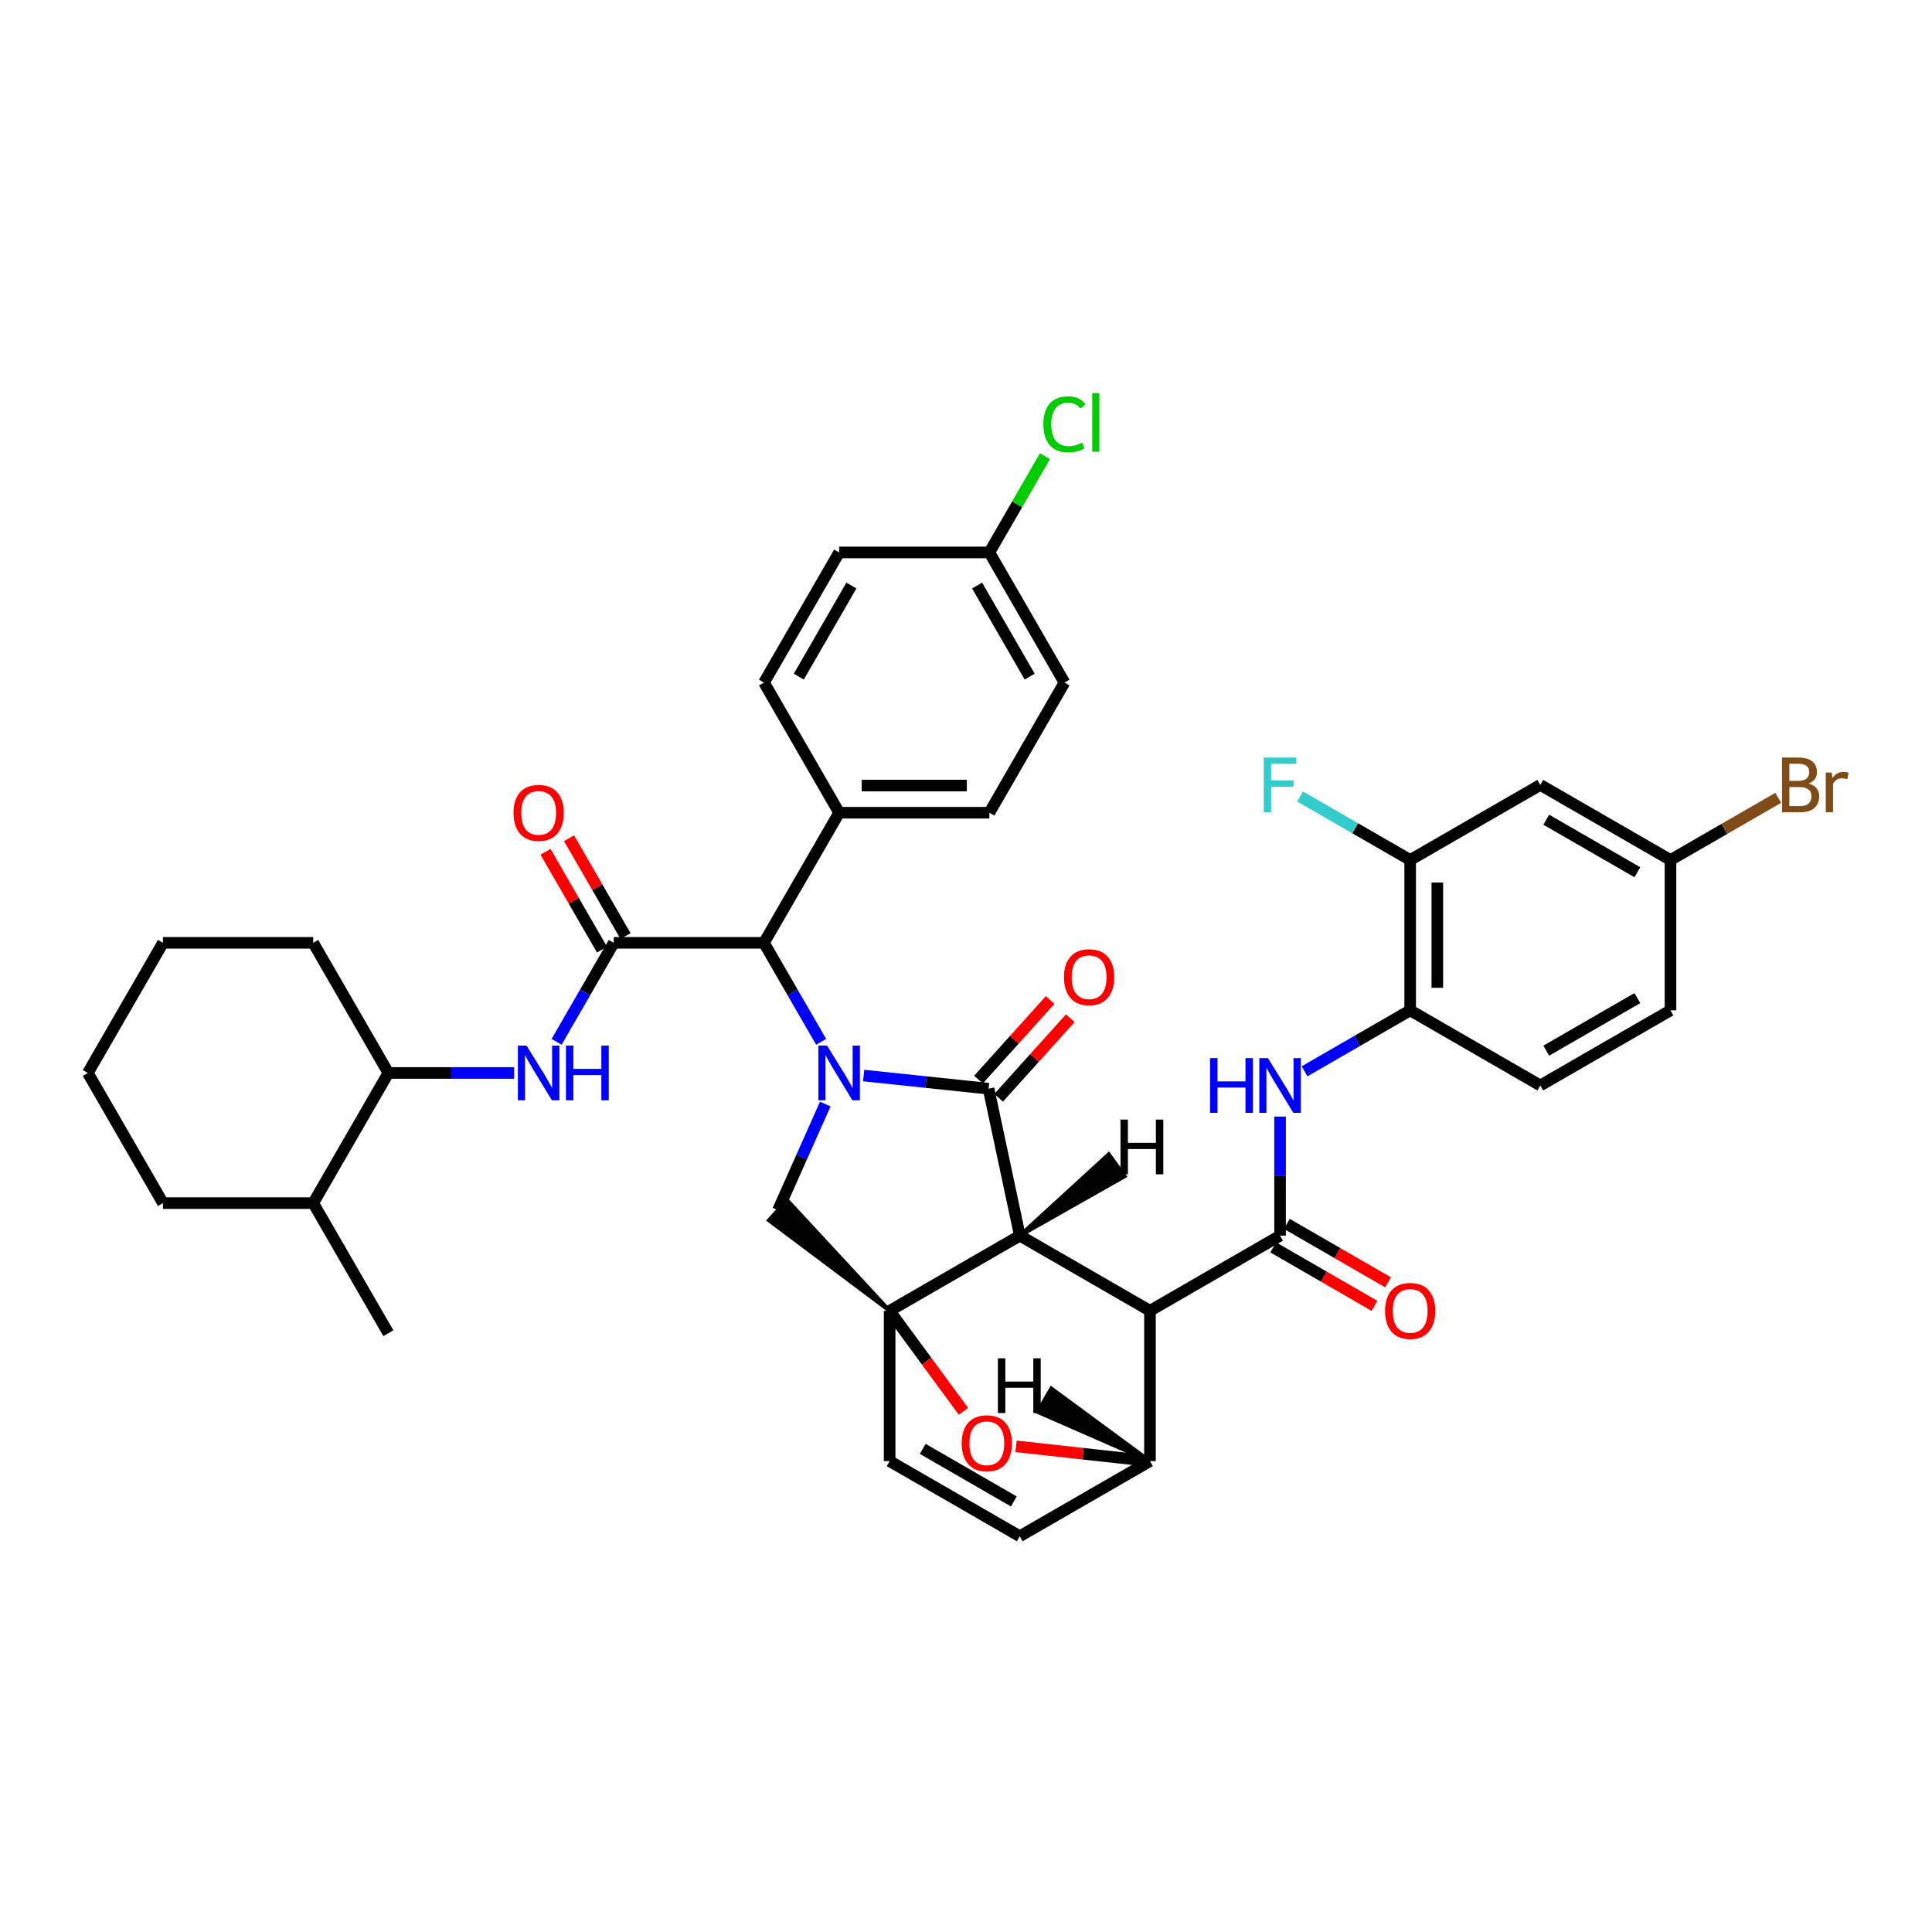 <?xml version='1.0' encoding='iso-8859-1'?>
<svg version='1.1' baseProfile='full'
              xmlns='http://www.w3.org/2000/svg'
                      xmlns:rdkit='http://www.rdkit.org/xml'
                      xmlns:xlink='http://www.w3.org/1999/xlink'
                  xml:space='preserve'
width='1000px' height='1000px' viewBox='0 0 1000 1000'>
<!-- END OF HEADER -->
<rect style='opacity:1.0;fill:#FFFFFF;stroke:none' width='1000' height='1000' x='0' y='0'> </rect>
<path class='bond-0' d='M 527.874,639.57 L 460.478,678.492' style='fill:none;fill-rule:evenodd;stroke:#000000;stroke-width:6px;stroke-linecap:butt;stroke-linejoin:miter;stroke-opacity:1' />
<path class='bond-1' d='M 527.874,639.57 L 595.222,678.453' style='fill:none;fill-rule:evenodd;stroke:#000000;stroke-width:6px;stroke-linecap:butt;stroke-linejoin:miter;stroke-opacity:1' />
<path class='bond-40' d='M 527.874,639.57 L 511.677,563.506' style='fill:none;fill-rule:evenodd;stroke:#000000;stroke-width:6px;stroke-linecap:butt;stroke-linejoin:miter;stroke-opacity:1' />
<path class='bond-45' d='M 527.874,639.57 L 582.145,608.813 L 573.88,597.443 Z' style='fill:#000000;fill-rule:evenodd;fill-opacity:1;stroke:#000000;stroke-width:2px;stroke-linecap:butt;stroke-linejoin:miter;stroke-opacity:1;' />
<path class='bond-41' d='M 460.478,678.492 L 479.587,704.499' style='fill:none;fill-rule:evenodd;stroke:#000000;stroke-width:6px;stroke-linecap:butt;stroke-linejoin:miter;stroke-opacity:1' />
<path class='bond-41' d='M 479.587,704.499 L 498.696,730.506' style='fill:none;fill-rule:evenodd;stroke:#FF0000;stroke-width:6px;stroke-linecap:butt;stroke-linejoin:miter;stroke-opacity:1' />
<path class='bond-42' d='M 460.478,678.492 L 407.394,621.19 L 397.983,631.632 Z' style='fill:#000000;fill-rule:evenodd;fill-opacity:1;stroke:#000000;stroke-width:2px;stroke-linecap:butt;stroke-linejoin:miter;stroke-opacity:1;' />
<path class='bond-43' d='M 460.478,678.492 L 460.478,756.274' style='fill:none;fill-rule:evenodd;stroke:#000000;stroke-width:6px;stroke-linecap:butt;stroke-linejoin:miter;stroke-opacity:1' />
<path class='bond-5' d='M 425.033,539.256 L 410.225,513.635' style='fill:none;fill-rule:evenodd;stroke:#0000FF;stroke-width:6px;stroke-linecap:butt;stroke-linejoin:miter;stroke-opacity:1' />
<path class='bond-5' d='M 410.225,513.635 L 395.418,488.013' style='fill:none;fill-rule:evenodd;stroke:#000000;stroke-width:6px;stroke-linecap:butt;stroke-linejoin:miter;stroke-opacity:1' />
<path class='bond-33' d='M 427.166,571.466 L 414.927,598.938' style='fill:none;fill-rule:evenodd;stroke:#0000FF;stroke-width:6px;stroke-linecap:butt;stroke-linejoin:miter;stroke-opacity:1' />
<path class='bond-33' d='M 414.927,598.938 L 402.689,626.411' style='fill:none;fill-rule:evenodd;stroke:#000000;stroke-width:6px;stroke-linecap:butt;stroke-linejoin:miter;stroke-opacity:1' />
<path class='bond-39' d='M 447.024,556.697 L 479.351,560.102' style='fill:none;fill-rule:evenodd;stroke:#0000FF;stroke-width:6px;stroke-linecap:butt;stroke-linejoin:miter;stroke-opacity:1' />
<path class='bond-39' d='M 479.351,560.102 L 511.677,563.506' style='fill:none;fill-rule:evenodd;stroke:#000000;stroke-width:6px;stroke-linecap:butt;stroke-linejoin:miter;stroke-opacity:1' />
<path class='bond-2' d='M 595.222,678.453 L 662.555,639.57' style='fill:none;fill-rule:evenodd;stroke:#000000;stroke-width:6px;stroke-linecap:butt;stroke-linejoin:miter;stroke-opacity:1' />
<path class='bond-4' d='M 595.222,678.453 L 595.222,756.274' style='fill:none;fill-rule:evenodd;stroke:#000000;stroke-width:6px;stroke-linecap:butt;stroke-linejoin:miter;stroke-opacity:1' />
<path class='bond-6' d='M 662.555,639.57 L 662.555,608.754' style='fill:none;fill-rule:evenodd;stroke:#000000;stroke-width:6px;stroke-linecap:butt;stroke-linejoin:miter;stroke-opacity:1' />
<path class='bond-6' d='M 662.555,608.754 L 662.555,577.938' style='fill:none;fill-rule:evenodd;stroke:#0000FF;stroke-width:6px;stroke-linecap:butt;stroke-linejoin:miter;stroke-opacity:1' />
<path class='bond-13' d='M 659.041,645.657 L 685.243,660.785' style='fill:none;fill-rule:evenodd;stroke:#000000;stroke-width:6px;stroke-linecap:butt;stroke-linejoin:miter;stroke-opacity:1' />
<path class='bond-13' d='M 685.243,660.785 L 711.445,675.912' style='fill:none;fill-rule:evenodd;stroke:#FF0000;stroke-width:6px;stroke-linecap:butt;stroke-linejoin:miter;stroke-opacity:1' />
<path class='bond-13' d='M 666.069,633.483 L 692.271,648.611' style='fill:none;fill-rule:evenodd;stroke:#000000;stroke-width:6px;stroke-linecap:butt;stroke-linejoin:miter;stroke-opacity:1' />
<path class='bond-13' d='M 692.271,648.611 L 718.473,663.738' style='fill:none;fill-rule:evenodd;stroke:#FF0000;stroke-width:6px;stroke-linecap:butt;stroke-linejoin:miter;stroke-opacity:1' />
<path class='bond-3' d='M 317.683,488.013 L 395.418,488.013' style='fill:none;fill-rule:evenodd;stroke:#000000;stroke-width:6px;stroke-linecap:butt;stroke-linejoin:miter;stroke-opacity:1' />
<path class='bond-7' d='M 317.683,488.013 L 302.89,513.635' style='fill:none;fill-rule:evenodd;stroke:#000000;stroke-width:6px;stroke-linecap:butt;stroke-linejoin:miter;stroke-opacity:1' />
<path class='bond-7' d='M 302.89,513.635 L 288.098,539.257' style='fill:none;fill-rule:evenodd;stroke:#0000FF;stroke-width:6px;stroke-linecap:butt;stroke-linejoin:miter;stroke-opacity:1' />
<path class='bond-15' d='M 323.77,484.498 L 309.15,459.176' style='fill:none;fill-rule:evenodd;stroke:#000000;stroke-width:6px;stroke-linecap:butt;stroke-linejoin:miter;stroke-opacity:1' />
<path class='bond-15' d='M 309.15,459.176 L 294.531,433.854' style='fill:none;fill-rule:evenodd;stroke:#FF0000;stroke-width:6px;stroke-linecap:butt;stroke-linejoin:miter;stroke-opacity:1' />
<path class='bond-15' d='M 311.596,491.527 L 296.977,466.205' style='fill:none;fill-rule:evenodd;stroke:#000000;stroke-width:6px;stroke-linecap:butt;stroke-linejoin:miter;stroke-opacity:1' />
<path class='bond-15' d='M 296.977,466.205 L 282.357,440.883' style='fill:none;fill-rule:evenodd;stroke:#FF0000;stroke-width:6px;stroke-linecap:butt;stroke-linejoin:miter;stroke-opacity:1' />
<path class='bond-8' d='M 595.222,756.274 L 527.827,795.157' style='fill:none;fill-rule:evenodd;stroke:#000000;stroke-width:6px;stroke-linecap:butt;stroke-linejoin:miter;stroke-opacity:1' />
<path class='bond-34' d='M 595.222,756.274 L 560.562,752.447' style='fill:none;fill-rule:evenodd;stroke:#000000;stroke-width:6px;stroke-linecap:butt;stroke-linejoin:miter;stroke-opacity:1' />
<path class='bond-34' d='M 560.562,752.447 L 525.903,748.62' style='fill:none;fill-rule:evenodd;stroke:#FF0000;stroke-width:6px;stroke-linecap:butt;stroke-linejoin:miter;stroke-opacity:1' />
<path class='bond-46' d='M 595.222,756.274 L 544.144,718.657 L 537.114,730.83 Z' style='fill:#000000;fill-rule:evenodd;fill-opacity:1;stroke:#000000;stroke-width:2px;stroke-linecap:butt;stroke-linejoin:miter;stroke-opacity:1;' />
<path class='bond-14' d='M 395.418,488.013 L 434.34,420.664' style='fill:none;fill-rule:evenodd;stroke:#000000;stroke-width:6px;stroke-linecap:butt;stroke-linejoin:miter;stroke-opacity:1' />
<path class='bond-9' d='M 675.239,554.512 L 702.571,538.732' style='fill:none;fill-rule:evenodd;stroke:#0000FF;stroke-width:6px;stroke-linecap:butt;stroke-linejoin:miter;stroke-opacity:1' />
<path class='bond-9' d='M 702.571,538.732 L 729.903,522.952' style='fill:none;fill-rule:evenodd;stroke:#000000;stroke-width:6px;stroke-linecap:butt;stroke-linejoin:miter;stroke-opacity:1' />
<path class='bond-12' d='M 266.115,555.361 L 233.567,555.361' style='fill:none;fill-rule:evenodd;stroke:#0000FF;stroke-width:6px;stroke-linecap:butt;stroke-linejoin:miter;stroke-opacity:1' />
<path class='bond-12' d='M 233.567,555.361 L 201.018,555.361' style='fill:none;fill-rule:evenodd;stroke:#000000;stroke-width:6px;stroke-linecap:butt;stroke-linejoin:miter;stroke-opacity:1' />
<path class='bond-35' d='M 460.478,756.274 L 527.827,795.157' style='fill:none;fill-rule:evenodd;stroke:#000000;stroke-width:6px;stroke-linecap:butt;stroke-linejoin:miter;stroke-opacity:1' />
<path class='bond-35' d='M 477.609,749.933 L 524.753,777.151' style='fill:none;fill-rule:evenodd;stroke:#000000;stroke-width:6px;stroke-linecap:butt;stroke-linejoin:miter;stroke-opacity:1' />
<path class='bond-10' d='M 729.903,522.952 L 729.903,445.131' style='fill:none;fill-rule:evenodd;stroke:#000000;stroke-width:6px;stroke-linecap:butt;stroke-linejoin:miter;stroke-opacity:1' />
<path class='bond-10' d='M 743.96,511.279 L 743.96,456.804' style='fill:none;fill-rule:evenodd;stroke:#000000;stroke-width:6px;stroke-linecap:butt;stroke-linejoin:miter;stroke-opacity:1' />
<path class='bond-16' d='M 729.903,522.952 L 797.252,561.835' style='fill:none;fill-rule:evenodd;stroke:#000000;stroke-width:6px;stroke-linecap:butt;stroke-linejoin:miter;stroke-opacity:1' />
<path class='bond-11' d='M 729.903,445.131 L 797.252,406.271' style='fill:none;fill-rule:evenodd;stroke:#000000;stroke-width:6px;stroke-linecap:butt;stroke-linejoin:miter;stroke-opacity:1' />
<path class='bond-21' d='M 729.903,445.131 L 701.411,428.691' style='fill:none;fill-rule:evenodd;stroke:#000000;stroke-width:6px;stroke-linecap:butt;stroke-linejoin:miter;stroke-opacity:1' />
<path class='bond-21' d='M 701.411,428.691 L 672.919,412.251' style='fill:none;fill-rule:evenodd;stroke:#33CCCC;stroke-width:6px;stroke-linecap:butt;stroke-linejoin:miter;stroke-opacity:1' />
<path class='bond-44' d='M 543.552,517.608 L 525.003,538.205' style='fill:none;fill-rule:evenodd;stroke:#FF0000;stroke-width:6px;stroke-linecap:butt;stroke-linejoin:miter;stroke-opacity:1' />
<path class='bond-44' d='M 525.003,538.205 L 506.454,558.803' style='fill:none;fill-rule:evenodd;stroke:#000000;stroke-width:6px;stroke-linecap:butt;stroke-linejoin:miter;stroke-opacity:1' />
<path class='bond-44' d='M 553.997,527.015 L 535.449,547.612' style='fill:none;fill-rule:evenodd;stroke:#FF0000;stroke-width:6px;stroke-linecap:butt;stroke-linejoin:miter;stroke-opacity:1' />
<path class='bond-44' d='M 535.449,547.612 L 516.9,568.21' style='fill:none;fill-rule:evenodd;stroke:#000000;stroke-width:6px;stroke-linecap:butt;stroke-linejoin:miter;stroke-opacity:1' />
<path class='bond-37' d='M 797.252,406.271 L 864.639,445.131' style='fill:none;fill-rule:evenodd;stroke:#000000;stroke-width:6px;stroke-linecap:butt;stroke-linejoin:miter;stroke-opacity:1' />
<path class='bond-37' d='M 800.338,424.278 L 847.509,451.48' style='fill:none;fill-rule:evenodd;stroke:#000000;stroke-width:6px;stroke-linecap:butt;stroke-linejoin:miter;stroke-opacity:1' />
<path class='bond-20' d='M 201.018,555.361 L 162.119,622.725' style='fill:none;fill-rule:evenodd;stroke:#000000;stroke-width:6px;stroke-linecap:butt;stroke-linejoin:miter;stroke-opacity:1' />
<path class='bond-28' d='M 201.018,555.361 L 162.119,488.013' style='fill:none;fill-rule:evenodd;stroke:#000000;stroke-width:6px;stroke-linecap:butt;stroke-linejoin:miter;stroke-opacity:1' />
<path class='bond-17' d='M 434.34,420.664 L 512.091,420.664' style='fill:none;fill-rule:evenodd;stroke:#000000;stroke-width:6px;stroke-linecap:butt;stroke-linejoin:miter;stroke-opacity:1' />
<path class='bond-17' d='M 446.003,406.607 L 500.428,406.607' style='fill:none;fill-rule:evenodd;stroke:#000000;stroke-width:6px;stroke-linecap:butt;stroke-linejoin:miter;stroke-opacity:1' />
<path class='bond-18' d='M 434.34,420.664 L 395.457,353.292' style='fill:none;fill-rule:evenodd;stroke:#000000;stroke-width:6px;stroke-linecap:butt;stroke-linejoin:miter;stroke-opacity:1' />
<path class='bond-23' d='M 797.252,561.835 L 864.639,522.952' style='fill:none;fill-rule:evenodd;stroke:#000000;stroke-width:6px;stroke-linecap:butt;stroke-linejoin:miter;stroke-opacity:1' />
<path class='bond-23' d='M 800.334,543.827 L 847.506,516.609' style='fill:none;fill-rule:evenodd;stroke:#000000;stroke-width:6px;stroke-linecap:butt;stroke-linejoin:miter;stroke-opacity:1' />
<path class='bond-25' d='M 512.091,420.664 L 550.974,353.292' style='fill:none;fill-rule:evenodd;stroke:#000000;stroke-width:6px;stroke-linecap:butt;stroke-linejoin:miter;stroke-opacity:1' />
<path class='bond-24' d='M 395.457,353.292 L 434.34,285.944' style='fill:none;fill-rule:evenodd;stroke:#000000;stroke-width:6px;stroke-linecap:butt;stroke-linejoin:miter;stroke-opacity:1' />
<path class='bond-24' d='M 413.463,350.219 L 440.681,303.075' style='fill:none;fill-rule:evenodd;stroke:#000000;stroke-width:6px;stroke-linecap:butt;stroke-linejoin:miter;stroke-opacity:1' />
<path class='bond-19' d='M 864.639,445.131 L 864.639,522.952' style='fill:none;fill-rule:evenodd;stroke:#000000;stroke-width:6px;stroke-linecap:butt;stroke-linejoin:miter;stroke-opacity:1' />
<path class='bond-26' d='M 864.639,445.131 L 892.535,429.037' style='fill:none;fill-rule:evenodd;stroke:#000000;stroke-width:6px;stroke-linecap:butt;stroke-linejoin:miter;stroke-opacity:1' />
<path class='bond-26' d='M 892.535,429.037 L 920.431,412.943' style='fill:none;fill-rule:evenodd;stroke:#7F4C19;stroke-width:6px;stroke-linecap:butt;stroke-linejoin:miter;stroke-opacity:1' />
<path class='bond-29' d='M 162.119,622.725 L 201.018,690.074' style='fill:none;fill-rule:evenodd;stroke:#000000;stroke-width:6px;stroke-linecap:butt;stroke-linejoin:miter;stroke-opacity:1' />
<path class='bond-30' d='M 162.119,622.725 L 84.353,622.725' style='fill:none;fill-rule:evenodd;stroke:#000000;stroke-width:6px;stroke-linecap:butt;stroke-linejoin:miter;stroke-opacity:1' />
<path class='bond-22' d='M 512.091,285.944 L 434.34,285.944' style='fill:none;fill-rule:evenodd;stroke:#000000;stroke-width:6px;stroke-linecap:butt;stroke-linejoin:miter;stroke-opacity:1' />
<path class='bond-27' d='M 512.091,285.944 L 526.482,261.031' style='fill:none;fill-rule:evenodd;stroke:#000000;stroke-width:6px;stroke-linecap:butt;stroke-linejoin:miter;stroke-opacity:1' />
<path class='bond-27' d='M 526.482,261.031 L 540.874,236.118' style='fill:none;fill-rule:evenodd;stroke:#00CC00;stroke-width:6px;stroke-linecap:butt;stroke-linejoin:miter;stroke-opacity:1' />
<path class='bond-36' d='M 512.091,285.944 L 550.974,353.292' style='fill:none;fill-rule:evenodd;stroke:#000000;stroke-width:6px;stroke-linecap:butt;stroke-linejoin:miter;stroke-opacity:1' />
<path class='bond-36' d='M 505.749,303.075 L 532.968,350.219' style='fill:none;fill-rule:evenodd;stroke:#000000;stroke-width:6px;stroke-linecap:butt;stroke-linejoin:miter;stroke-opacity:1' />
<path class='bond-31' d='M 162.119,488.013 L 84.353,488.013' style='fill:none;fill-rule:evenodd;stroke:#000000;stroke-width:6px;stroke-linecap:butt;stroke-linejoin:miter;stroke-opacity:1' />
<path class='bond-38' d='M 84.353,622.725 L 45.455,555.361' style='fill:none;fill-rule:evenodd;stroke:#000000;stroke-width:6px;stroke-linecap:butt;stroke-linejoin:miter;stroke-opacity:1' />
<path class='bond-32' d='M 84.353,488.013 L 45.455,555.361' style='fill:none;fill-rule:evenodd;stroke:#000000;stroke-width:6px;stroke-linecap:butt;stroke-linejoin:miter;stroke-opacity:1' />
<path  class='atom-2' d='M 428.08 541.201
L 437.36 556.201
Q 438.28 557.681, 439.76 560.361
Q 441.24 563.041, 441.32 563.201
L 441.32 541.201
L 445.08 541.201
L 445.08 569.521
L 441.2 569.521
L 431.24 553.121
Q 430.08 551.201, 428.84 549.001
Q 427.64 546.801, 427.28 546.121
L 427.28 569.521
L 423.6 569.521
L 423.6 541.201
L 428.08 541.201
' fill='#0000FF'/>
<path  class='atom-7' d='M 497.779 747.03
Q 497.779 740.23, 501.139 736.43
Q 504.499 732.63, 510.779 732.63
Q 517.059 732.63, 520.419 736.43
Q 523.779 740.23, 523.779 747.03
Q 523.779 753.91, 520.379 757.83
Q 516.979 761.71, 510.779 761.71
Q 504.539 761.71, 501.139 757.83
Q 497.779 753.95, 497.779 747.03
M 510.779 758.51
Q 515.099 758.51, 517.419 755.63
Q 519.779 752.71, 519.779 747.03
Q 519.779 741.47, 517.419 738.67
Q 515.099 735.83, 510.779 735.83
Q 506.459 735.83, 504.099 738.63
Q 501.779 741.43, 501.779 747.03
Q 501.779 752.75, 504.099 755.63
Q 506.459 758.51, 510.779 758.51
' fill='#FF0000'/>
<path  class='atom-10' d='M 626.335 547.675
L 630.175 547.675
L 630.175 559.715
L 644.655 559.715
L 644.655 547.675
L 648.495 547.675
L 648.495 575.995
L 644.655 575.995
L 644.655 562.915
L 630.175 562.915
L 630.175 575.995
L 626.335 575.995
L 626.335 547.675
' fill='#0000FF'/>
<path  class='atom-10' d='M 656.295 547.675
L 665.575 562.675
Q 666.495 564.155, 667.975 566.835
Q 669.455 569.515, 669.535 569.675
L 669.535 547.675
L 673.295 547.675
L 673.295 575.995
L 669.415 575.995
L 659.455 559.595
Q 658.295 557.675, 657.055 555.475
Q 655.855 553.275, 655.495 552.595
L 655.495 575.995
L 651.815 575.995
L 651.815 547.675
L 656.295 547.675
' fill='#0000FF'/>
<path  class='atom-11' d='M 272.54 541.201
L 281.82 556.201
Q 282.74 557.681, 284.22 560.361
Q 285.7 563.041, 285.78 563.201
L 285.78 541.201
L 289.54 541.201
L 289.54 569.521
L 285.66 569.521
L 275.7 553.121
Q 274.54 551.201, 273.3 549.001
Q 272.1 546.801, 271.74 546.121
L 271.74 569.521
L 268.06 569.521
L 268.06 541.201
L 272.54 541.201
' fill='#0000FF'/>
<path  class='atom-11' d='M 292.94 541.201
L 296.78 541.201
L 296.78 553.241
L 311.26 553.241
L 311.26 541.201
L 315.1 541.201
L 315.1 569.521
L 311.26 569.521
L 311.26 556.441
L 296.78 556.441
L 296.78 569.521
L 292.94 569.521
L 292.94 541.201
' fill='#0000FF'/>
<path  class='atom-16' d='M 550.719 505.797
Q 550.719 498.997, 554.079 495.197
Q 557.439 491.397, 563.719 491.397
Q 569.999 491.397, 573.359 495.197
Q 576.719 498.997, 576.719 505.797
Q 576.719 512.677, 573.319 516.597
Q 569.919 520.477, 563.719 520.477
Q 557.479 520.477, 554.079 516.597
Q 550.719 512.717, 550.719 505.797
M 563.719 517.277
Q 568.039 517.277, 570.359 514.397
Q 572.719 511.477, 572.719 505.797
Q 572.719 500.237, 570.359 497.437
Q 568.039 494.597, 563.719 494.597
Q 559.399 494.597, 557.039 497.397
Q 554.719 500.197, 554.719 505.797
Q 554.719 511.517, 557.039 514.397
Q 559.399 517.277, 563.719 517.277
' fill='#FF0000'/>
<path  class='atom-19' d='M 716.903 678.533
Q 716.903 671.733, 720.263 667.933
Q 723.623 664.133, 729.903 664.133
Q 736.183 664.133, 739.543 667.933
Q 742.903 671.733, 742.903 678.533
Q 742.903 685.413, 739.503 689.333
Q 736.103 693.213, 729.903 693.213
Q 723.663 693.213, 720.263 689.333
Q 716.903 685.453, 716.903 678.533
M 729.903 690.013
Q 734.223 690.013, 736.543 687.133
Q 738.903 684.213, 738.903 678.533
Q 738.903 672.973, 736.543 670.173
Q 734.223 667.333, 729.903 667.333
Q 725.583 667.333, 723.223 670.133
Q 720.903 672.933, 720.903 678.533
Q 720.903 684.253, 723.223 687.133
Q 725.583 690.013, 729.903 690.013
' fill='#FF0000'/>
<path  class='atom-21' d='M 265.8 420.744
Q 265.8 413.944, 269.16 410.144
Q 272.52 406.344, 278.8 406.344
Q 285.08 406.344, 288.44 410.144
Q 291.8 413.944, 291.8 420.744
Q 291.8 427.624, 288.4 431.544
Q 285 435.424, 278.8 435.424
Q 272.56 435.424, 269.16 431.544
Q 265.8 427.664, 265.8 420.744
M 278.8 432.224
Q 283.12 432.224, 285.44 429.344
Q 287.8 426.424, 287.8 420.744
Q 287.8 415.184, 285.44 412.384
Q 283.12 409.544, 278.8 409.544
Q 274.48 409.544, 272.12 412.344
Q 269.8 415.144, 269.8 420.744
Q 269.8 426.464, 272.12 429.344
Q 274.48 432.224, 278.8 432.224
' fill='#FF0000'/>
<path  class='atom-27' d='M 654.135 392.111
L 670.975 392.111
L 670.975 395.351
L 657.935 395.351
L 657.935 403.951
L 669.535 403.951
L 669.535 407.231
L 657.935 407.231
L 657.935 420.431
L 654.135 420.431
L 654.135 392.111
' fill='#33CCCC'/>
<path  class='atom-32' d='M 936.135 405.551
Q 938.855 406.311, 940.215 407.991
Q 941.615 409.631, 941.615 412.071
Q 941.615 415.991, 939.095 418.231
Q 936.615 420.431, 931.895 420.431
L 922.375 420.431
L 922.375 392.111
L 930.735 392.111
Q 935.575 392.111, 938.015 394.071
Q 940.455 396.031, 940.455 399.631
Q 940.455 403.911, 936.135 405.551
M 926.175 395.311
L 926.175 404.191
L 930.735 404.191
Q 933.535 404.191, 934.975 403.071
Q 936.455 401.911, 936.455 399.631
Q 936.455 395.311, 930.735 395.311
L 926.175 395.311
M 931.895 417.231
Q 934.655 417.231, 936.135 415.911
Q 937.615 414.591, 937.615 412.071
Q 937.615 409.751, 935.975 408.591
Q 934.375 407.391, 931.295 407.391
L 926.175 407.391
L 926.175 417.231
L 931.895 417.231
' fill='#7F4C19'/>
<path  class='atom-32' d='M 948.055 399.871
L 948.495 402.711
Q 950.655 399.511, 954.175 399.511
Q 955.295 399.511, 956.815 399.911
L 956.215 403.271
Q 954.495 402.871, 953.535 402.871
Q 951.855 402.871, 950.735 403.551
Q 949.655 404.191, 948.775 405.751
L 948.775 420.431
L 945.015 420.431
L 945.015 399.871
L 948.055 399.871
' fill='#7F4C19'/>
<path  class='atom-33' d='M 540.054 219.615
Q 540.054 212.575, 543.334 208.895
Q 546.654 205.175, 552.934 205.175
Q 558.774 205.175, 561.894 209.295
L 559.254 211.455
Q 556.974 208.455, 552.934 208.455
Q 548.654 208.455, 546.374 211.335
Q 544.134 214.175, 544.134 219.615
Q 544.134 225.215, 546.454 228.095
Q 548.814 230.975, 553.374 230.975
Q 556.494 230.975, 560.134 229.095
L 561.254 232.095
Q 559.774 233.055, 557.534 233.615
Q 555.294 234.175, 552.814 234.175
Q 546.654 234.175, 543.334 230.415
Q 540.054 226.655, 540.054 219.615
' fill='#00CC00'/>
<path  class='atom-33' d='M 565.334 203.455
L 569.014 203.455
L 569.014 233.815
L 565.334 233.815
L 565.334 203.455
' fill='#00CC00'/>
<path  class='atom-40' d='M 579.965 579.496
L 583.805 579.496
L 583.805 591.536
L 598.285 591.536
L 598.285 579.496
L 602.125 579.496
L 602.125 607.816
L 598.285 607.816
L 598.285 594.736
L 583.805 594.736
L 583.805 607.816
L 579.965 607.816
L 579.965 579.496
' fill='#000000'/>
<path  class='atom-41' d='M 516.516 703.057
L 520.356 703.057
L 520.356 715.097
L 534.836 715.097
L 534.836 703.057
L 538.676 703.057
L 538.676 731.377
L 534.836 731.377
L 534.836 718.297
L 520.356 718.297
L 520.356 731.377
L 516.516 731.377
L 516.516 703.057
' fill='#000000'/>
</svg>
